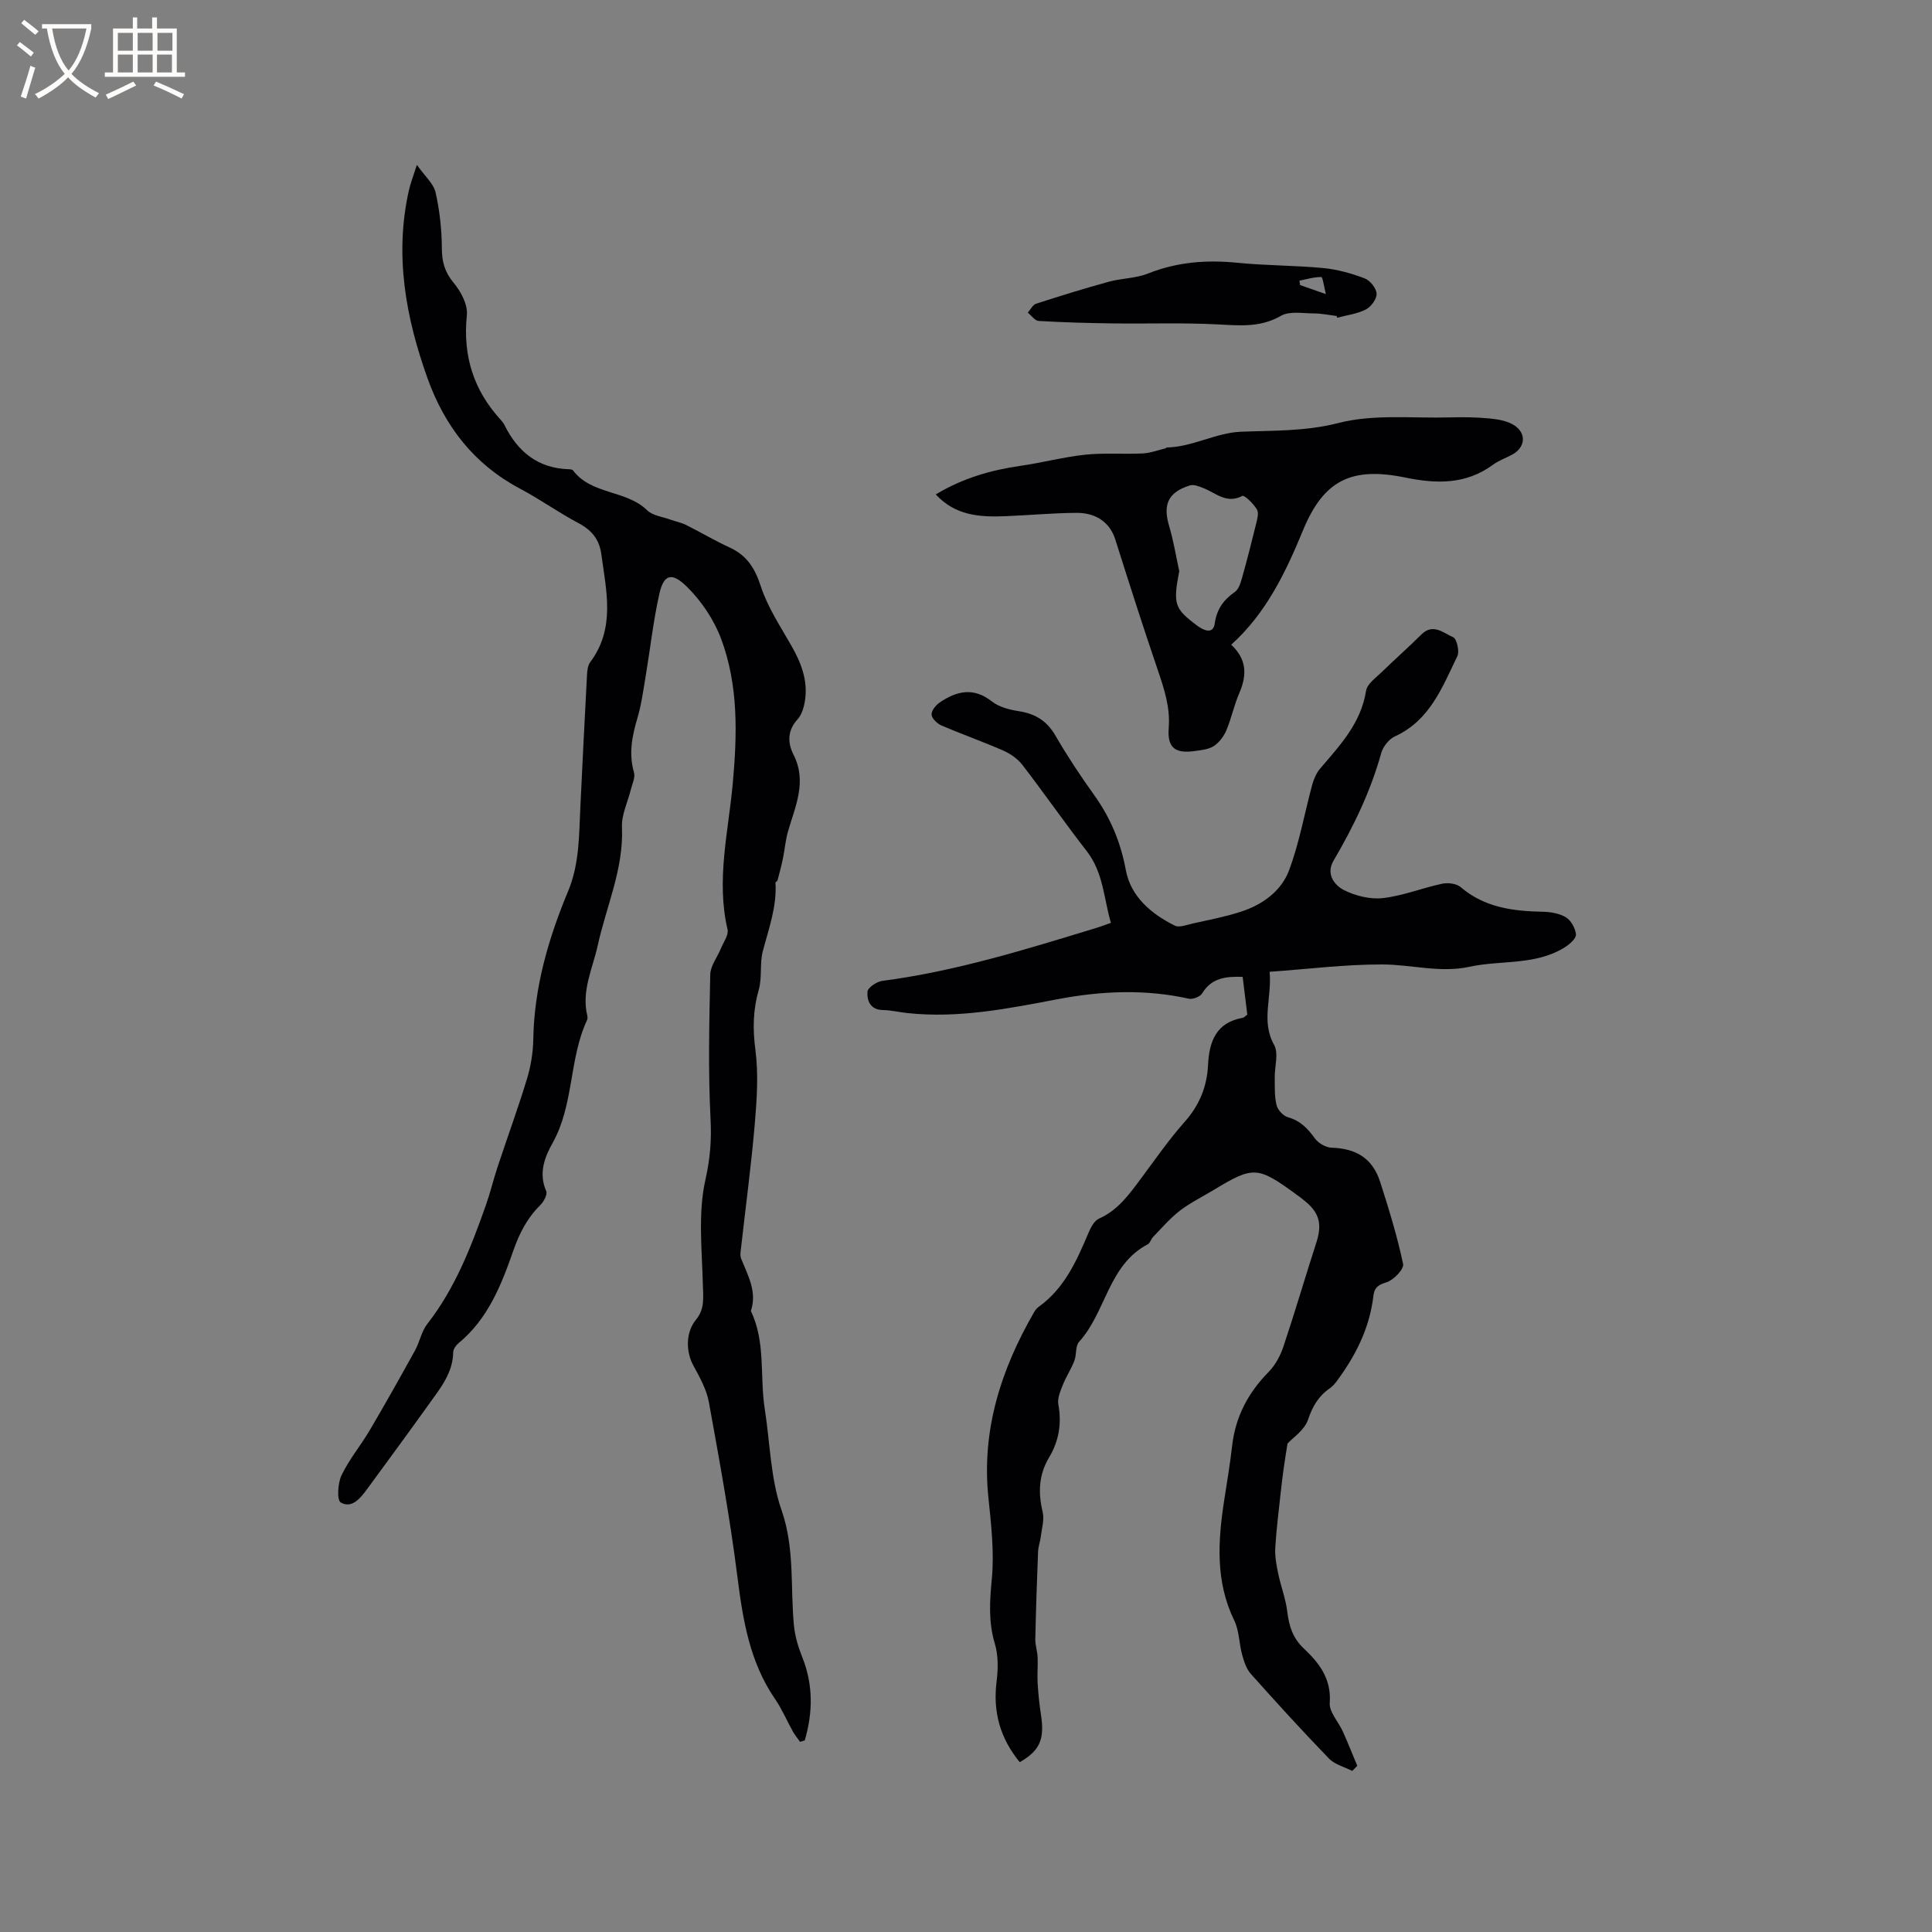 <svg enable-background="new 0 0 400 400" viewBox="0 0 400 400" xmlns="http://www.w3.org/2000/svg"><rect x="0" y="0" width="400" height="400" fill="#808080" stroke="none"/><g fill="#010103"><path d="m211.13 364.84c-4.07-4.95-5.58-10.43-4.8-16.66.32-2.58.38-5.4-.35-7.84-1.35-4.49-1.08-8.77-.64-13.37.54-5.59-.13-11.35-.71-16.99-1.42-13.9 2.6-26.38 9.41-38.21.26-.45.59-.92 1.01-1.21 5.35-3.83 7.86-9.53 10.31-15.31.47-1.11 1.19-2.51 2.16-2.94 4.01-1.78 6.35-5.14 8.82-8.46 2.91-3.91 5.7-7.95 8.93-11.58 3.05-3.43 4.62-7.29 4.84-11.74.24-4.92 1.67-8.84 7.21-9.81.28-.05.51-.36.92-.67-.31-2.51-.63-5.11-.96-7.8-3.49-.12-6.44.2-8.4 3.43-.42.69-1.92 1.27-2.74 1.09-9.05-2.01-18.06-1.62-27.09.09-10.31 1.96-20.62 4.03-31.21 2.88-1.68-.18-3.35-.59-5.04-.62-2.63-.05-3.33-1.96-3.2-3.8.06-.84 1.91-2.09 3.06-2.24 15.29-1.99 29.93-6.58 44.6-11.05.8-.24 1.58-.56 2.74-.97-1.48-5.05-1.55-10.38-4.98-14.81-4.55-5.86-8.79-11.96-13.31-17.84-.97-1.26-2.44-2.32-3.9-2.97-4.26-1.87-8.66-3.42-12.94-5.26-.87-.38-1.96-1.45-2-2.24-.04-.83.9-1.97 1.72-2.52 3.5-2.38 6.99-3.18 10.79-.18 1.48 1.17 3.66 1.71 5.6 2.01 3.39.53 5.79 2.02 7.55 5.07 2.44 4.21 5.14 8.29 7.98 12.25 3.38 4.72 5.51 9.77 6.58 15.56 1.01 5.49 5.24 9.07 10.13 11.51.91.46 2.42-.14 3.61-.41 3.37-.76 6.78-1.4 10.06-2.46 4.47-1.45 8.38-4.25 10-8.59 2.13-5.7 3.19-11.8 4.79-17.7.32-1.16.83-2.39 1.6-3.3 4.1-4.83 8.49-9.4 9.54-16.13.23-1.49 2.13-2.79 3.4-4.04 2.65-2.59 5.44-5.04 8.07-7.65 2.43-2.41 4.59-.27 6.57.57.75.32 1.35 2.92.87 3.92-3.11 6.4-5.67 13.29-12.91 16.6-1.25.57-2.49 2.14-2.86 3.49-2.2 7.92-5.73 15.21-9.87 22.26-1.61 2.74.16 5.07 2.18 6.09 2.39 1.21 5.45 1.95 8.07 1.65 4.15-.48 8.15-2.11 12.27-2.98 1.19-.25 2.94-.03 3.81.71 4.95 4.24 10.82 4.97 16.97 5.1 1.64.03 3.48.33 4.83 1.16 1.06.65 1.92 2.25 2.07 3.51.09.78-1.2 1.96-2.12 2.56-6.09 3.96-13.3 2.72-19.93 4.16-6.08 1.32-12.01-.46-17.98-.48-7.68-.03-15.36.95-23.4 1.52.5 5.44-1.82 10.21.93 15.13.98 1.76.09 4.54.13 6.85.03 1.89-.07 3.84.38 5.64.25 1 1.39 2.23 2.37 2.5 2.55.71 4.08 2.33 5.56 4.37.72.99 2.26 1.89 3.45 1.93 5.1.15 8.49 2.21 10.05 7.03 1.81 5.62 3.55 11.29 4.77 17.05.22 1.04-1.98 3.34-3.45 3.79-1.74.53-2.5 1.08-2.7 2.8-.72 6.14-3.25 11.56-6.79 16.55-.66.94-1.34 1.97-2.25 2.6-2.36 1.64-3.57 3.75-4.51 6.52-.73 2.15-3.16 3.73-4.24 4.92-.34 2.19-.6 3.79-.82 5.38-.21 1.54-.41 3.09-.57 4.64-.41 3.85-.91 7.69-1.14 11.54-.1 1.76.24 3.58.6 5.32.55 2.66 1.57 5.26 1.89 7.94.36 2.96 1.15 5.46 3.39 7.57 3.2 3.02 5.76 6.28 5.4 11.29-.14 1.9 1.81 3.92 2.71 5.93 1.05 2.34 2 4.73 2.99 7.1-.35.35-.69.71-1.04 1.06-1.63-.83-3.62-1.32-4.82-2.56-5.53-5.72-10.89-11.6-16.18-17.53-.92-1.03-1.41-2.55-1.79-3.93-.65-2.34-.6-4.97-1.63-7.1-3.93-8.08-3.4-16.42-2.1-24.87.58-3.77 1.22-7.53 1.65-11.32.69-6.04 3.32-11 7.57-15.31 1.4-1.42 2.44-3.41 3.08-5.33 2.38-7.11 4.48-14.32 6.79-21.45 1.19-3.69.69-6.01-2.21-8.46-.65-.55-1.33-1.05-2.02-1.55-7.93-5.79-8.84-5.83-17-.89-2.36 1.43-4.87 2.65-7.04 4.32-2.03 1.56-3.73 3.57-5.53 5.42-.44.45-.61 1.26-1.1 1.52-8.19 4.29-8.64 14.04-14.22 20.19-.8.88-.5 2.68-.99 3.95-.66 1.71-1.71 3.27-2.38 4.97-.51 1.29-1.16 2.79-.93 4.05.72 3.96.12 7.57-1.92 10.98-2.14 3.57-2.29 7.28-1.33 11.27.38 1.6-.18 3.43-.39 5.15-.12 1.03-.52 2.05-.56 3.08-.24 6.04-.44 12.08-.57 18.12-.03 1.25.43 2.5.48 3.75.08 1.77-.11 3.56 0 5.33.13 2.17.35 4.34.68 6.49.8 5.14-.19 7.49-4.38 9.9z"/><path d="m165.65 360.63c-.5-.71-1.08-1.39-1.5-2.15-1.24-2.22-2.23-4.6-3.66-6.68-5.29-7.69-6.69-16.42-7.83-25.45-1.52-12.06-3.72-24.05-5.89-36.02-.47-2.62-1.87-5.14-3.17-7.52-1.66-3.02-1.65-6.99.53-9.63 1.81-2.19 1.46-4.6 1.39-7.2-.18-7.27-1.03-14.79.53-21.73.98-4.36 1.29-8.21 1.06-12.59-.51-9.94-.27-19.93-.06-29.9.04-1.8 1.46-3.56 2.19-5.36.54-1.31 1.66-2.82 1.39-3.97-2.39-10.23.18-20.23 1.09-30.31.91-10.09 1.18-20.23-2.42-29.86-1.47-3.93-4.04-7.77-7.03-10.73-3.05-3.02-4.8-2.79-5.74 1.34-1.26 5.55-1.87 11.24-2.81 16.87-.51 3.02-.9 6.08-1.77 9-1.1 3.72-1.81 7.32-.69 11.19.3 1.03-.36 2.36-.65 3.53-.63 2.6-1.96 5.22-1.84 7.79.38 8.63-3.23 16.34-5.01 24.47-1.06 4.81-3.41 9.41-2.17 14.56.07.3.07.67-.06.94-3.75 8.08-2.68 17.49-7.12 25.42-1.69 3.01-2.93 6.3-1.32 9.98.3.68-.53 2.21-1.26 2.92-2.72 2.68-4.32 5.86-5.57 9.44-2.48 7.12-5.26 14.13-11.37 19.15-.52.43-1.05 1.22-1.06 1.84-.07 4.24-2.57 7.32-4.84 10.49-4.31 6.03-8.71 12-13.09 17.98-1.35 1.84-3.12 3.94-5.36 2.63-.82-.48-.61-4 .17-5.64 1.58-3.29 3.99-6.17 5.85-9.33 3.21-5.45 6.31-10.97 9.37-16.51.97-1.75 1.32-3.92 2.52-5.46 5.77-7.38 9.08-15.94 12.15-24.62.91-2.59 1.55-5.27 2.41-7.88 2.02-6.11 4.24-12.16 6.11-18.32.79-2.6 1.24-5.39 1.29-8.1.18-10.79 3.13-20.91 7.22-30.72 2.36-5.67 2.24-11.57 2.53-17.47.44-9.07.88-18.14 1.37-27.21.05-.93.15-2.03.67-2.72 5.24-7.01 3.33-14.69 2.3-22.33-.42-3.13-2.02-5.02-4.78-6.48-4.11-2.18-7.93-4.92-12.04-7.1-9.51-5.03-15.58-12.88-19.15-22.81-4.54-12.66-6.89-25.57-3.87-38.98.32-1.41.86-2.77 1.65-5.26 1.69 2.4 3.46 3.9 3.87 5.71.85 3.76 1.28 7.68 1.3 11.53.01 2.83.59 4.96 2.45 7.19 1.49 1.79 2.95 4.53 2.73 6.68-.87 8.44 1.39 15.59 7.09 21.77.28.31.54.67.72 1.04 2.74 5.5 6.91 8.9 13.28 9.1.31.01.75.05.9.26 3.85 5.07 10.99 3.99 15.35 8.25 1.14 1.11 3.16 1.32 4.79 1.92 1.08.39 2.25.6 3.26 1.11 3.03 1.51 5.95 3.26 9.03 4.67 3.56 1.64 5.22 4.28 6.44 8.03 1.42 4.35 4.06 8.32 6.36 12.35 1.99 3.5 3.39 7.11 2.8 11.17-.2 1.4-.64 3.01-1.55 4.01-2.15 2.36-2.07 4.9-.83 7.35 2.83 5.61.34 10.66-1.16 15.89-.52 1.82-.66 3.74-1.05 5.6-.31 1.53-.72 3.03-1.12 4.54-.05.17-.42.3-.42.43.32 4.96-1.39 9.52-2.62 14.21-.67 2.56-.11 5.45-.84 7.98-1.2 4.18-1.26 8.15-.69 12.48.66 5.05.29 10.29-.14 15.4-.72 8.44-1.86 16.85-2.8 25.28-.09.84-.3 1.8-.01 2.52 1.4 3.49 3.34 6.84 2.01 10.83 3.11 6.47 1.81 13.56 2.88 20.32 1.1 6.99 1.18 14.34 3.47 20.91 2.77 7.94 1.8 15.88 2.56 23.82.21 2.23.88 4.49 1.72 6.59 2.31 5.76 2.21 11.48.53 17.26-.32.1-.64.2-.97.3z"/><path d="m193.74 102.37c5.59-3.37 11.39-5.04 17.51-5.92 4.5-.64 8.93-1.83 13.43-2.31 3.94-.41 7.95-.07 11.91-.26 1.58-.08 3.14-.68 4.7-1.05.09-.02.17-.18.26-.18 5.34-.11 10.21-3.05 15.3-3.26 6.81-.28 13.36-.05 20.25-1.81 7.3-1.88 15.33-.95 23.05-1.16 2.75-.08 5.52-.04 8.25.22 1.74.17 3.66.49 5.08 1.4 2.66 1.7 2.31 4.65-.46 6.12-1.31.69-2.75 1.2-3.93 2.07-5.61 4.11-11.69 3.97-18.15 2.64-11.17-2.29-16.91.56-21.19 10.98-3.62 8.79-7.67 17.17-14.84 23.63 3.09 2.91 3.4 6.04 1.66 10.06-1.08 2.48-1.62 5.19-2.67 7.68-.53 1.24-1.48 2.51-2.59 3.24-1.08.71-2.6.84-3.95 1.03-4.04.58-5.71-.66-5.39-4.74.34-4.3-.93-8.09-2.26-12.02-3.07-8.99-5.95-18.04-8.82-27.09-1.04-3.27-3.76-5.48-8.01-5.46-4.97.03-9.94.51-14.91.7-5.16.19-10.16-.12-14.23-4.51zm50.41 15.87c-1.31 6.85-1 7.74 3.66 11.26 1.25.94 3.34 1.98 3.68-.38.44-3.05 1.84-4.93 4.19-6.58.75-.53 1.15-1.76 1.43-2.75 1.05-3.73 2.01-7.48 2.93-11.24.25-1.01.63-2.35.19-3.08-.71-1.18-2.58-3.02-3.03-2.79-3.23 1.69-5.41-.57-7.94-1.58-.92-.37-2.08-.86-2.91-.6-4.53 1.43-5.62 3.95-4.29 8.42.91 3.05 1.41 6.21 2.09 9.32z"/><path d="m276.74 65.42c-1.57-.19-3.15-.53-4.73-.53-2.3-.01-5.03-.53-6.81.5-4.29 2.47-8.58 2-13.15 1.77-7.16-.37-14.35-.11-21.53-.2-5.16-.07-10.33-.21-15.48-.51-.78-.05-1.5-1.12-2.25-1.72.57-.64 1.03-1.62 1.73-1.85 5-1.62 10.02-3.17 15.08-4.56 2.64-.72 5.54-.68 8.05-1.68 6.06-2.41 12.19-2.88 18.61-2.23 5.89.59 11.84.53 17.73 1.09 2.9.28 5.81 1.1 8.54 2.13 1.13.43 2.42 2.04 2.48 3.17.06 1.08-1.14 2.71-2.22 3.27-1.8.92-3.94 1.18-5.94 1.71-.03-.12-.07-.24-.11-.36zm-7.71-7.31c.05.3.09.61.14.91 1.51.53 3.02 1.06 5.34 1.87-.4-1.55-.65-3.52-.95-3.53-1.5-.02-3.02.45-4.53.75z"/></g><path d="m6.4 11.7c-1-.8-1.9-1.6-2.9-2.3l.6-.7c.9.7 1.9 1.4 2.9 2.2zm-2.1 8.3c.7-2.1 1.4-4.2 2-6.4.2.1.6.3 1 .4-.7 2.3-1.3 4.4-1.9 6.4zm3-12.8c-1.1-.9-2.1-1.7-2.9-2.4l.6-.7c1 .8 2 1.5 3 2.4zm1.4-1.3v-.9h10.2v.9c-.9 4.2-2.3 7.3-4.1 9.4 1.3 1.4 3.2 2.7 5.7 4-.2.2-.4.5-.7.9-2.5-1.4-4.4-2.7-5.7-4.2-1.4 1.5-3.5 3-6.1 4.4 0 0 0 0-.1-.1-.3-.4-.5-.7-.7-.8 2.7-1.3 4.7-2.8 6.2-4.2-1.8-2.2-3-5.3-3.7-9.4zm9.2 0h-7.1c.6 3.8 1.7 6.7 3.4 8.7 1.7-2 2.9-4.8 3.7-8.7z" fill="#fcfbfa"/><path d="m31.6 3.6h.9v2.3h4.1v9.1h1.7v.9h-16.6v-.9h1.7v-9.1h4.1v-2.3h.9v2.3h3.1v-2.3zm-4 13.3.6.8c-1.9.9-3.8 1.9-5.8 2.8-.2-.3-.3-.6-.5-.9 2-.9 3.9-1.8 5.7-2.7zm-3.2-10.1v3.7h3.1v-3.7zm0 4.5v3.7h3.1v-3.7zm4.1-4.5v3.7h3.1v-3.7zm0 4.5v3.7h3.1v-3.7zm9.1 9.1c-2.1-1.1-4.1-2-5.8-2.7l.5-.8c2.2.9 4.1 1.8 5.8 2.6zm-1.9-13.6h-3.1v3.7h3.1zm-3.2 4.5v3.7h3.1v-3.7z" fill="#fcfbfa"/></svg>